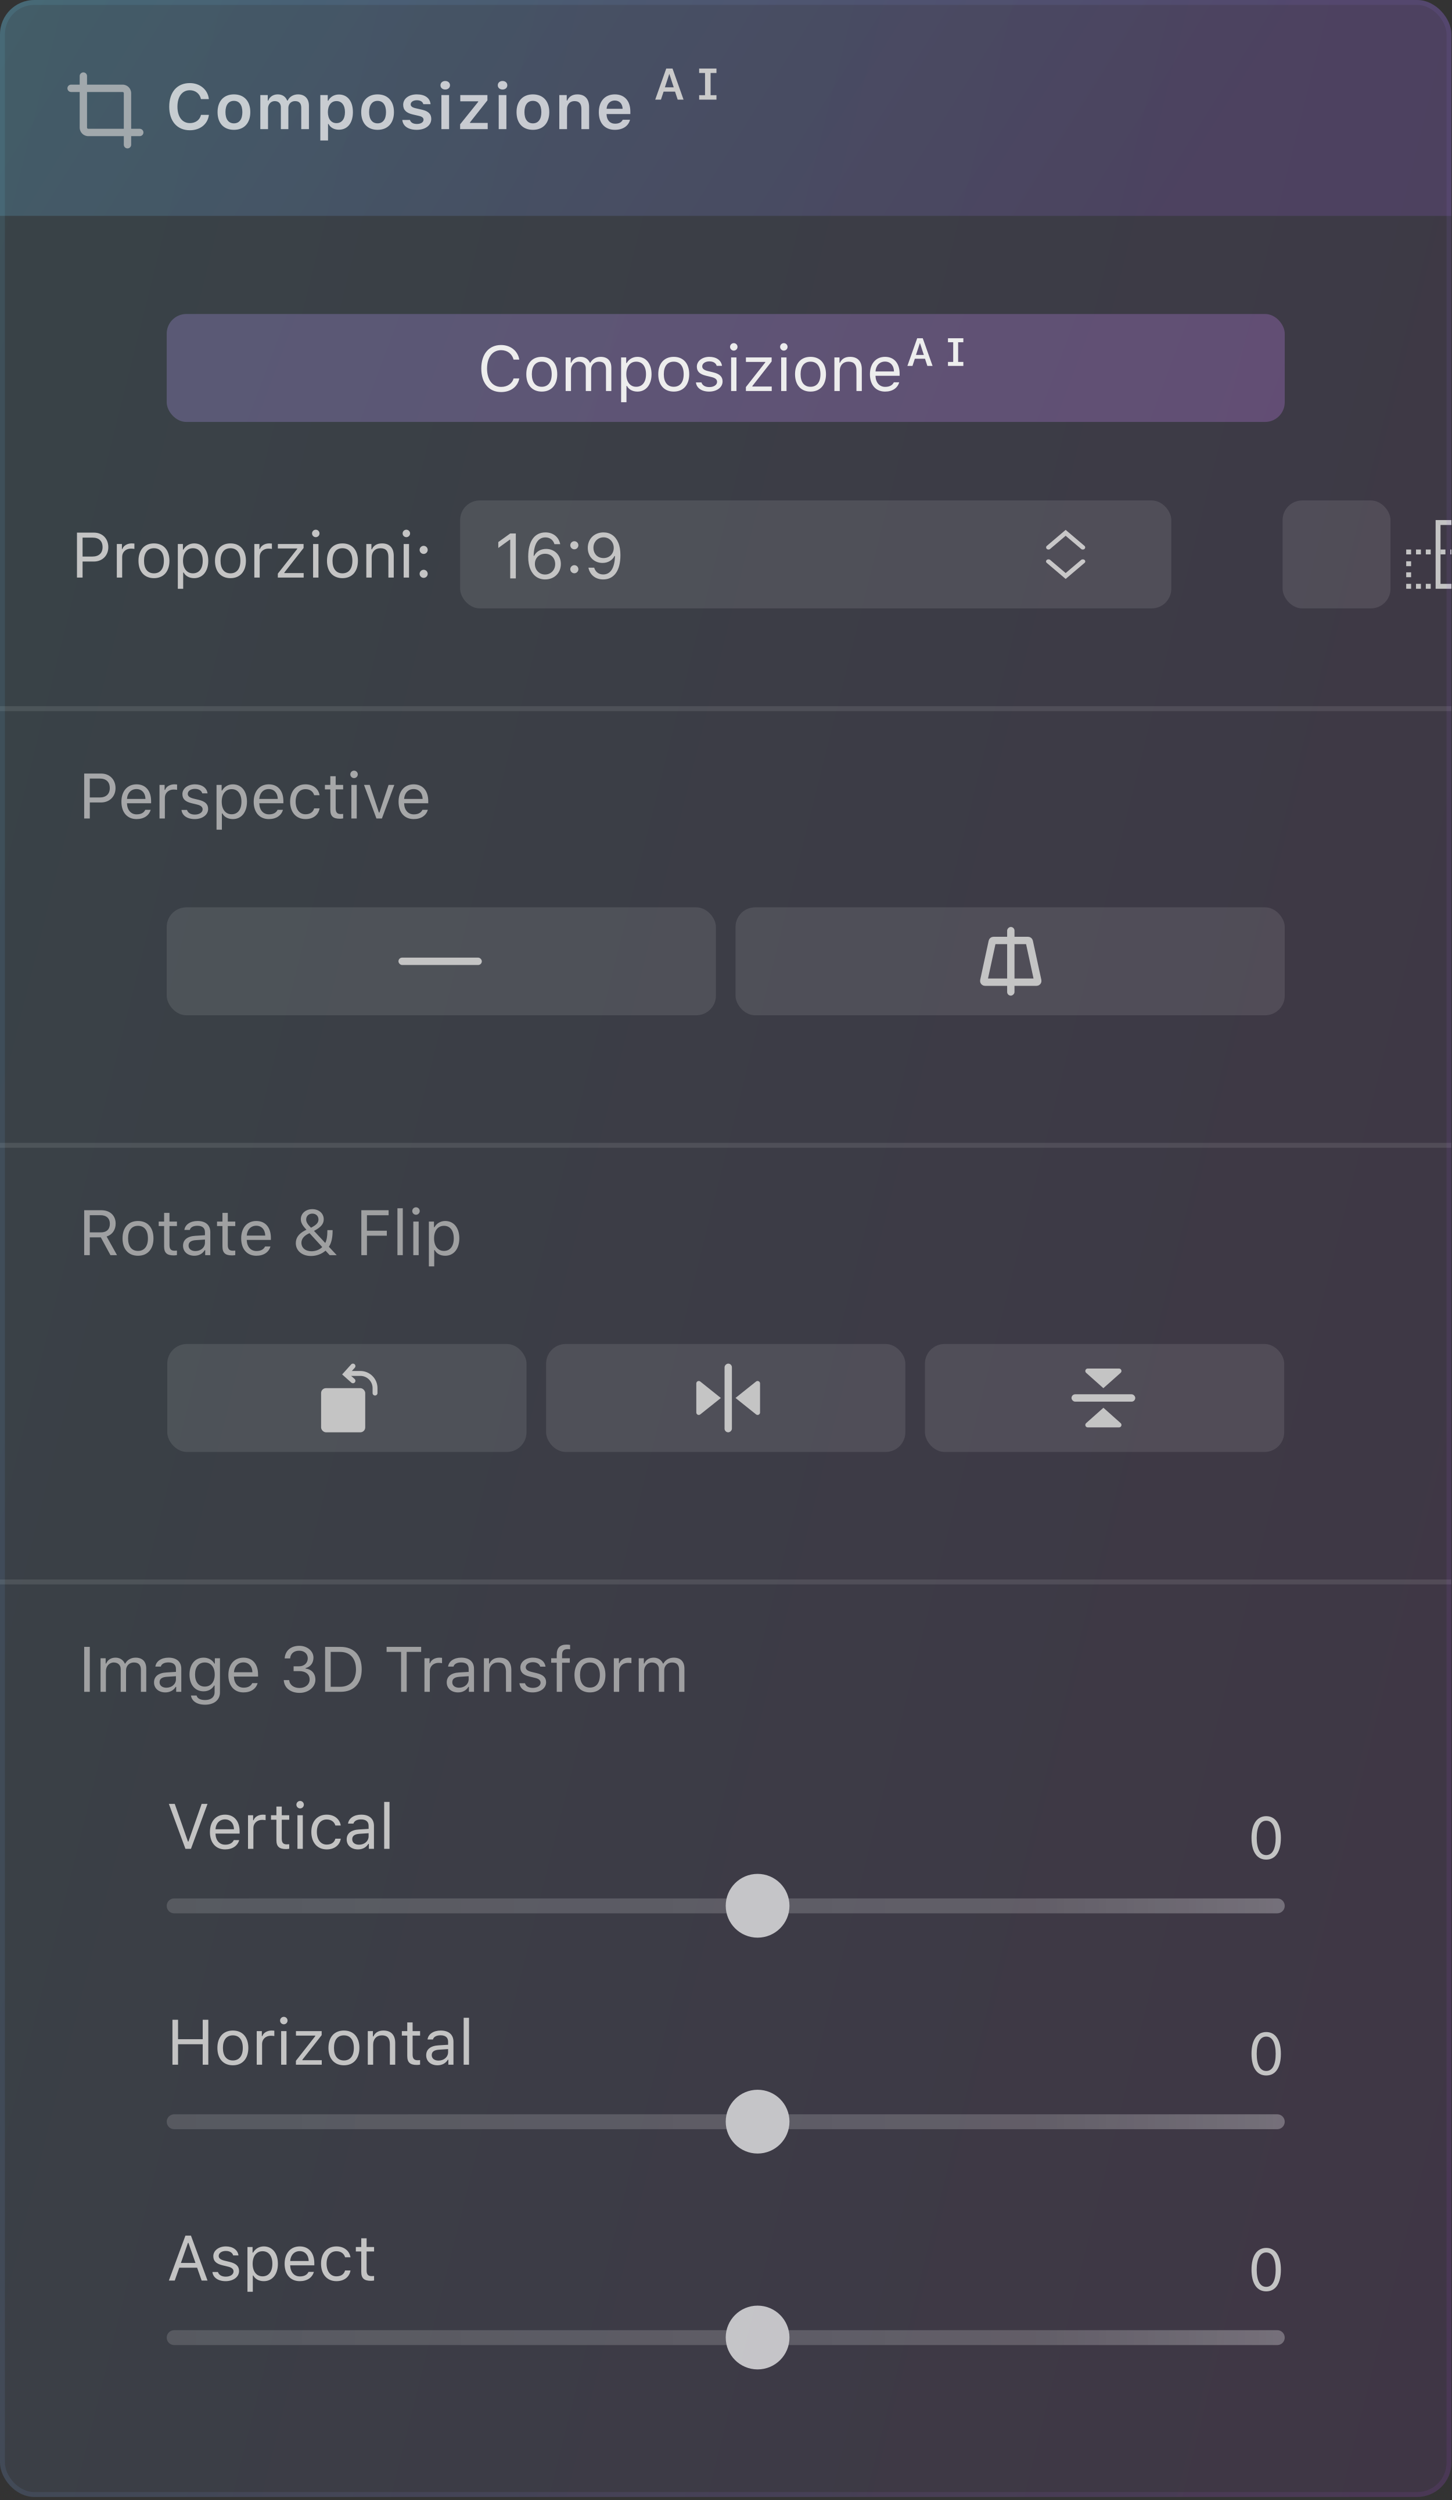 <svg width="405" height="697" viewBox="0 0 405 697" fill="none" xmlns="http://www.w3.org/2000/svg">
<rect x="0" y="0" width="405" height="697" fill="#333333" stroke="none"/>
<g clip-path="url(#clip0)">
<rect width="404.847" height="696.082" rx="9.574" fill="url(#paint0_linear)" fill-opacity="0.1"/>
<rect width="404.847" height="60.18" fill="url(#paint1_linear)" fill-opacity="0.2"/>
<path d="M189.025 27.78H190.66L187.582 19.107H185.833L182.756 27.78H184.355L185.094 25.539H188.285L189.025 27.78ZM186.669 20.64H186.711L187.919 24.343H185.455L186.669 20.64ZM199.839 20.352V19.107H198.204H196.653H195.012V20.352H196.653V26.536H195.012V27.78H196.653H198.204H199.839V26.536H198.204V20.352H199.839Z" fill="#CACACA"/>
<path opacity="0.7" d="M52.958 36.312C55.849 36.312 57.968 34.585 58.263 32.024H56.058C55.754 33.43 54.547 34.316 52.958 34.316C50.823 34.316 49.494 32.562 49.494 29.732C49.494 26.91 50.823 25.156 52.95 25.156C54.53 25.156 55.737 26.129 56.049 27.631H58.254C57.994 25.017 55.797 23.16 52.95 23.16C49.399 23.16 47.202 25.669 47.202 29.74C47.202 33.795 49.407 36.312 52.958 36.312ZM65.249 36.191C68.088 36.191 69.816 34.333 69.816 31.251C69.816 28.178 68.079 26.311 65.249 26.311C62.428 26.311 60.682 28.186 60.682 31.251C60.682 34.333 62.401 36.191 65.249 36.191ZM65.249 34.385C63.747 34.385 62.888 33.239 62.888 31.251C62.888 29.272 63.747 28.117 65.249 28.117C66.742 28.117 67.602 29.272 67.602 31.251C67.602 33.239 66.751 34.385 65.249 34.385ZM72.609 36H74.762V30.227C74.762 29.063 75.552 28.186 76.62 28.186C77.679 28.186 78.338 28.82 78.338 29.862V36H80.431V30.088C80.431 29.002 81.169 28.186 82.289 28.186C83.444 28.186 84.025 28.794 84.025 30.018V36H86.17V29.471C86.17 27.5 85.024 26.311 83.122 26.311C81.803 26.311 80.709 26.997 80.24 28.039H80.092C79.693 26.971 78.781 26.311 77.47 26.311C76.212 26.311 75.239 26.953 74.831 28.039H74.683V26.502H72.609V36ZM94.519 26.346C93.216 26.346 92.114 26.997 91.567 28.073H91.419V26.502H89.344V39.16H91.497V34.559H91.645C92.131 35.566 93.182 36.156 94.545 36.156C96.941 36.156 98.434 34.281 98.434 31.251C98.434 28.204 96.924 26.346 94.519 26.346ZM93.841 34.324C92.374 34.324 91.463 33.152 91.454 31.251C91.463 29.358 92.383 28.178 93.85 28.178C95.326 28.178 96.22 29.332 96.22 31.251C96.22 33.17 95.335 34.324 93.841 34.324ZM105.316 36.191C108.155 36.191 109.883 34.333 109.883 31.251C109.883 28.178 108.146 26.311 105.316 26.311C102.495 26.311 100.75 28.186 100.75 31.251C100.75 34.333 102.469 36.191 105.316 36.191ZM105.316 34.385C103.814 34.385 102.955 33.239 102.955 31.251C102.955 29.272 103.814 28.117 105.316 28.117C106.809 28.117 107.669 29.272 107.669 31.251C107.669 33.239 106.818 34.385 105.316 34.385ZM112.459 29.22C112.459 30.652 113.318 31.494 115.141 31.911L116.826 32.301C117.728 32.501 118.136 32.84 118.136 33.378C118.136 34.081 117.381 34.559 116.296 34.559C115.219 34.559 114.551 34.142 114.343 33.439H112.215C112.38 35.166 113.874 36.191 116.244 36.191C118.614 36.191 120.29 34.975 120.29 33.152C120.29 31.755 119.447 30.973 117.633 30.565L115.957 30.183C115.002 29.966 114.551 29.636 114.551 29.098C114.551 28.412 115.289 27.943 116.27 27.943C117.277 27.943 117.911 28.369 118.067 29.037H120.09C119.934 27.309 118.518 26.311 116.261 26.311C114.021 26.311 112.459 27.5 112.459 29.22ZM123.117 36H125.261V26.502H123.117V36ZM124.185 24.957C124.975 24.957 125.513 24.453 125.513 23.767C125.513 23.081 124.975 22.578 124.185 22.578C123.404 22.578 122.857 23.081 122.857 23.767C122.857 24.453 123.404 24.957 124.185 24.957ZM128.341 36H136.033V34.264H131.093V34.116L135.955 27.969V26.502H128.384V28.238H133.385V28.386L128.341 34.654V36ZM139.103 36H141.248V26.502H139.103V36ZM140.171 24.957C140.961 24.957 141.5 24.453 141.5 23.767C141.5 23.081 140.961 22.578 140.171 22.578C139.39 22.578 138.843 23.081 138.843 23.767C138.843 24.453 139.39 24.957 140.171 24.957ZM148.642 36.191C151.481 36.191 153.209 34.333 153.209 31.251C153.209 28.178 151.472 26.311 148.642 26.311C145.82 26.311 144.075 28.186 144.075 31.251C144.075 34.333 145.794 36.191 148.642 36.191ZM148.642 34.385C147.14 34.385 146.281 33.239 146.281 31.251C146.281 29.272 147.14 28.117 148.642 28.117C150.135 28.117 150.995 29.272 150.995 31.251C150.995 33.239 150.144 34.385 148.642 34.385ZM156.001 36H158.155V30.47C158.155 29.072 158.962 28.186 160.247 28.186C161.558 28.186 162.166 28.916 162.166 30.366V36H164.319V29.853C164.319 27.587 163.164 26.311 161.046 26.311C159.63 26.311 158.675 26.962 158.224 28.021H158.076V26.502H156.001V36ZM171.478 28.021C172.772 28.021 173.623 28.924 173.666 30.331H169.195C169.291 28.942 170.194 28.021 171.478 28.021ZM173.684 33.387C173.371 34.09 172.633 34.481 171.565 34.481C170.15 34.481 169.239 33.491 169.186 31.911V31.798H175.819V31.103C175.819 28.108 174.196 26.311 171.487 26.311C168.735 26.311 167.025 28.23 167.025 31.286C167.025 34.342 168.709 36.191 171.504 36.191C173.744 36.191 175.316 35.114 175.724 33.387H173.684Z" fill="white"/>
<path fill-rule="evenodd" clip-rule="evenodd" d="M23.251 20.174C23.818 20.174 24.277 20.633 24.277 21.2V23.593L34.193 23.593C35.515 23.593 36.587 24.665 36.587 25.987L36.587 35.903H38.98C39.547 35.903 40.006 36.362 40.006 36.929C40.006 37.495 39.547 37.955 38.98 37.955H36.587V40.348C36.587 40.914 36.127 41.374 35.561 41.374C34.994 41.374 34.535 40.914 34.535 40.348V37.955H24.619C23.297 37.955 22.226 36.883 22.226 35.561V25.645L19.832 25.645C19.265 25.645 18.806 25.186 18.806 24.619C18.806 24.053 19.265 23.593 19.832 23.593H22.226V21.2C22.226 20.633 22.685 20.174 23.251 20.174ZM24.277 25.645V35.561C24.277 35.75 24.43 35.903 24.619 35.903H34.535L34.535 25.987C34.535 25.798 34.382 25.645 34.193 25.645L24.277 25.645Z" fill="#CACACA" fill-opacity="0.7"/>
<g clip-path="url(#clip1)">
<rect x="46.502" y="87.534" width="311.841" height="30.09" rx="5.471" fill="url(#paint2_linear)" fill-opacity="0.7"/>
<path d="M139.775 109.295C142.44 109.295 144.42 107.811 144.837 105.51H143.248C142.849 106.96 141.52 107.854 139.775 107.854C137.362 107.854 135.851 105.883 135.851 102.74C135.851 99.598 137.362 97.618 139.766 97.618C141.494 97.618 142.831 98.634 143.248 100.249H144.837C144.463 97.835 142.406 96.177 139.766 96.177C136.363 96.177 134.245 98.695 134.245 102.74C134.245 106.777 136.372 109.295 139.775 109.295ZM151.114 109.165C153.779 109.165 155.429 107.324 155.429 104.32C155.429 101.308 153.779 99.476 151.114 99.476C148.448 99.476 146.799 101.308 146.799 104.32C146.799 107.324 148.448 109.165 151.114 109.165ZM151.114 107.819C149.343 107.819 148.344 106.534 148.344 104.32C148.344 102.098 149.343 100.822 151.114 100.822C152.885 100.822 153.883 102.098 153.883 104.32C153.883 106.534 152.885 107.819 151.114 107.819ZM157.773 109H159.266V103.201C159.266 101.881 160.212 100.822 161.436 100.822C162.617 100.822 163.39 101.534 163.39 102.645V109H164.883V102.983C164.883 101.794 165.751 100.822 167.054 100.822C168.373 100.822 169.024 101.499 169.024 102.879V109H170.518V102.532C170.518 100.57 169.45 99.476 167.54 99.476C166.246 99.476 165.178 100.127 164.675 101.117H164.536C164.102 100.145 163.216 99.476 161.949 99.476C160.698 99.476 159.761 100.075 159.335 101.117H159.196V99.641H157.773V109ZM177.802 99.476C176.525 99.476 175.405 100.127 174.806 101.204H174.667V99.641H173.244V112.125H174.737V107.594H174.876C175.388 108.583 176.465 109.165 177.802 109.165C180.18 109.165 181.735 107.246 181.735 104.32C181.735 101.377 180.189 99.476 177.802 99.476ZM177.446 107.819C175.761 107.819 174.694 106.465 174.694 104.32C174.694 102.167 175.761 100.822 177.454 100.822C179.165 100.822 180.189 102.133 180.189 104.32C180.189 106.508 179.165 107.819 177.446 107.819ZM187.925 109.165C190.59 109.165 192.24 107.324 192.24 104.32C192.24 101.308 190.59 99.476 187.925 99.476C185.259 99.476 183.61 101.308 183.61 104.32C183.61 107.324 185.259 109.165 187.925 109.165ZM187.925 107.819C186.154 107.819 185.155 106.534 185.155 104.32C185.155 102.098 186.154 100.822 187.925 100.822C189.696 100.822 190.694 102.098 190.694 104.32C190.694 106.534 189.696 107.819 187.925 107.819ZM194.367 102.202C194.367 103.556 195.165 104.312 196.919 104.737L198.525 105.128C199.524 105.371 200.01 105.805 200.01 106.448C200.01 107.307 199.107 107.906 197.848 107.906C196.65 107.906 195.903 107.403 195.652 106.612H194.115C194.28 108.167 195.712 109.165 197.796 109.165C199.923 109.165 201.546 108.01 201.546 106.335C201.546 104.989 200.696 104.225 198.933 103.8L197.492 103.452C196.389 103.183 195.869 102.784 195.869 102.141C195.869 101.308 196.737 100.744 197.848 100.744C198.977 100.744 199.706 101.238 199.906 101.985H201.382C201.182 100.448 199.819 99.476 197.857 99.476C195.869 99.476 194.367 100.648 194.367 102.202ZM203.925 109H205.419V99.641H203.925V109ZM204.672 97.74C205.245 97.74 205.714 97.271 205.714 96.698C205.714 96.125 205.245 95.656 204.672 95.656C204.099 95.656 203.63 96.125 203.63 96.698C203.63 97.271 204.099 97.74 204.672 97.74ZM208.049 109H215.255V107.75H209.855V107.611L215.229 100.761V99.641H208.058V100.891H213.449V101.03L208.049 107.906V109ZM217.886 109H219.379V99.641H217.886V109ZM218.632 97.74C219.205 97.74 219.674 97.271 219.674 96.698C219.674 96.125 219.205 95.656 218.632 95.656C218.059 95.656 217.591 96.125 217.591 96.698C217.591 97.271 218.059 97.74 218.632 97.74ZM226.073 109.165C228.738 109.165 230.388 107.324 230.388 104.32C230.388 101.308 228.738 99.476 226.073 99.476C223.407 99.476 221.758 101.308 221.758 104.32C221.758 107.324 223.407 109.165 226.073 109.165ZM226.073 107.819C224.302 107.819 223.303 106.534 223.303 104.32C223.303 102.098 224.302 100.822 226.073 100.822C227.844 100.822 228.842 102.098 228.842 104.32C228.842 106.534 227.844 107.819 226.073 107.819ZM232.732 109H234.225V103.461C234.225 101.82 235.189 100.822 236.682 100.822C238.175 100.822 238.887 101.62 238.887 103.305V109H240.38V102.94C240.38 100.718 239.208 99.476 237.107 99.476C235.675 99.476 234.763 100.084 234.294 101.117H234.156V99.641H232.732V109ZM246.848 100.796C248.333 100.796 249.323 101.89 249.357 103.548H244.2C244.313 101.89 245.355 100.796 246.848 100.796ZM249.314 106.578C248.923 107.403 248.107 107.845 246.9 107.845C245.312 107.845 244.279 106.673 244.2 104.824V104.755H250.929V104.182C250.929 101.273 249.392 99.476 246.866 99.476C244.296 99.476 242.646 101.386 242.646 104.329C242.646 107.29 244.27 109.165 246.866 109.165C248.915 109.165 250.356 108.184 250.807 106.578H249.314Z" fill="#EDEDED"/>
<path d="M258.665 102.005H260.118L257.383 94.296H255.828L253.093 102.005H254.514L255.171 100.013H258.008L258.665 102.005ZM256.571 95.658H256.608L257.682 98.949H255.491L256.571 95.658ZM268.703 95.402V94.296H267.25H265.871H264.413V95.402H265.871V100.899H264.413V102.005H265.871H267.25H268.703V100.899H267.25V95.402H268.703Z" fill="#EDEDED"/>
<g clip-path="url(#clip2)">
<path d="M21.47 148.48V161.008H23.033V156.537H26.184C28.537 156.537 30.213 154.879 30.213 152.535C30.213 150.147 28.572 148.48 26.202 148.48H21.47ZM23.033 149.869H25.794C27.608 149.869 28.607 150.816 28.607 152.535C28.607 154.193 27.573 155.148 25.794 155.148H23.033V149.869ZM32.583 161.008H34.076V155.209C34.076 153.889 35.109 152.934 36.533 152.934C36.828 152.934 37.367 152.986 37.488 153.021V151.527C37.297 151.501 36.984 151.484 36.741 151.484C35.5 151.484 34.423 152.127 34.145 153.038H34.007V151.649H32.583V161.008ZM42.94 161.173C45.606 161.173 47.255 159.332 47.255 156.329C47.255 153.316 45.606 151.484 42.94 151.484C40.275 151.484 38.625 153.316 38.625 156.329C38.625 159.332 40.275 161.173 42.94 161.173ZM42.94 159.827C41.169 159.827 40.171 158.542 40.171 156.329C40.171 154.106 41.169 152.83 42.94 152.83C44.711 152.83 45.71 154.106 45.71 156.329C45.71 158.542 44.711 159.827 42.94 159.827ZM54.157 151.484C52.881 151.484 51.761 152.135 51.162 153.212H51.023V151.649H49.599V164.134H51.093V159.602H51.231C51.744 160.591 52.82 161.173 54.157 161.173C56.536 161.173 58.09 159.254 58.09 156.329C58.09 153.385 56.545 151.484 54.157 151.484ZM53.801 159.827C52.117 159.827 51.049 158.473 51.049 156.329C51.049 154.175 52.117 152.83 53.81 152.83C55.52 152.83 56.545 154.141 56.545 156.329C56.545 158.516 55.52 159.827 53.801 159.827ZM64.28 161.173C66.945 161.173 68.595 159.332 68.595 156.329C68.595 153.316 66.945 151.484 64.28 151.484C61.615 151.484 59.965 153.316 59.965 156.329C59.965 159.332 61.615 161.173 64.28 161.173ZM64.28 159.827C62.509 159.827 61.511 158.542 61.511 156.329C61.511 154.106 62.509 152.83 64.28 152.83C66.051 152.83 67.05 154.106 67.05 156.329C67.05 158.542 66.051 159.827 64.28 159.827ZM70.939 161.008H72.433V155.209C72.433 153.889 73.466 152.934 74.889 152.934C75.185 152.934 75.723 152.986 75.844 153.021V151.527C75.653 151.501 75.341 151.484 75.098 151.484C73.856 151.484 72.78 152.127 72.502 153.038H72.363V151.649H70.939V161.008ZM77.494 161.008H84.7V159.758H79.3V159.619L84.674 152.769V151.649H77.503V152.899H82.894V153.038L77.494 159.914V161.008ZM87.331 161.008H88.824V151.649H87.331V161.008ZM88.077 149.748C88.65 149.748 89.119 149.279 89.119 148.706C89.119 148.133 88.65 147.664 88.077 147.664C87.504 147.664 87.035 148.133 87.035 148.706C87.035 149.279 87.504 149.748 88.077 149.748ZM95.517 161.173C98.183 161.173 99.832 159.332 99.832 156.329C99.832 153.316 98.183 151.484 95.517 151.484C92.852 151.484 91.203 153.316 91.203 156.329C91.203 159.332 92.852 161.173 95.517 161.173ZM95.517 159.827C93.746 159.827 92.748 158.542 92.748 156.329C92.748 154.106 93.746 152.83 95.517 152.83C97.289 152.83 98.287 154.106 98.287 156.329C98.287 158.542 97.289 159.827 95.517 159.827ZM102.176 161.008H103.67V155.469C103.67 153.828 104.633 152.83 106.127 152.83C107.62 152.83 108.332 153.628 108.332 155.313V161.008H109.825V154.948C109.825 152.726 108.653 151.484 106.552 151.484C105.12 151.484 104.208 152.092 103.739 153.125H103.6V151.649H102.176V161.008ZM112.595 161.008H114.088V151.649H112.595V161.008ZM113.341 149.748C113.914 149.748 114.383 149.279 114.383 148.706C114.383 148.133 113.914 147.664 113.341 147.664C112.768 147.664 112.3 148.133 112.3 148.706C112.3 149.279 112.768 149.748 113.341 149.748ZM118.168 161.095C118.794 161.095 119.297 160.583 119.297 159.966C119.297 159.341 118.794 158.838 118.168 158.838C117.552 158.838 117.04 159.341 117.04 159.966C117.04 160.583 117.552 161.095 118.168 161.095ZM118.168 154.419C118.794 154.419 119.297 153.906 119.297 153.29C119.297 152.665 118.794 152.161 118.168 152.161C117.552 152.161 117.04 152.665 117.04 153.29C117.04 153.906 117.552 154.419 118.168 154.419Z" fill="#C4C4C4"/>
<rect x="128.344" y="139.508" width="198.36" height="30.09" rx="5.471" fill="white" fill-opacity="0.1"/>
<rect x="357.754" y="139.508" width="30.09" height="30.09" rx="5.471" fill="white" fill-opacity="0.1"/>
<g clip-path="url(#clip3)">
<path d="M401.799 146.347V162.759H410.005V146.347H401.799ZM400.431 144.979H411.373V164.127H400.431V144.979Z" fill="#C4C4C4"/>
<path d="M403.167 153.185H401.799V154.553H403.167V153.185Z" fill="#C4C4C4"/>
<path d="M405.902 153.185H404.534V154.553H405.902V153.185Z" fill="#C4C4C4"/>
<path d="M396.328 153.185H394.96V154.553H396.328V153.185Z" fill="#C4C4C4"/>
<path d="M399.063 153.185H397.695V154.553H399.063V153.185Z" fill="#C4C4C4"/>
<path d="M393.592 153.185H392.225V154.553H393.592V153.185Z" fill="#C4C4C4"/>
<path d="M393.592 156.468H392.225V157.835H393.592V156.468Z" fill="#C4C4C4"/>
<path d="M393.592 159.545H392.225V160.913H393.592V159.545Z" fill="#C4C4C4"/>
<path d="M393.592 162.759H392.225V164.127H393.592V162.759Z" fill="#C4C4C4"/>
<path d="M393.592 164.127H392.225V165.495H393.592V164.127Z" fill="#C4C4C4"/>
<path d="M396.328 162.759H394.96V164.127H396.328V162.759Z" fill="#C4C4C4"/>
<path d="M399.063 162.759H397.695V164.127H399.063V162.759Z" fill="#C4C4C4"/>
</g>
<path fill-rule="evenodd" clip-rule="evenodd" d="M297.237 147.714L302.475 152.161C302.742 152.388 302.757 152.768 302.508 153.011C302.259 153.254 301.841 153.268 301.574 153.041L297.237 149.36L292.901 153.041C292.634 153.268 292.216 153.254 291.967 153.011C291.718 152.768 291.732 152.388 291.999 152.161L297.237 147.714Z" fill="#C8C7C8"/>
<path fill-rule="evenodd" clip-rule="evenodd" d="M297.238 161.392L291.967 156.917C291.7 156.691 291.7 156.323 291.967 156.097C292.234 155.87 292.667 155.87 292.934 156.097L297.238 159.75L301.542 156.097C301.809 155.87 302.242 155.87 302.509 156.097C302.776 156.323 302.776 156.691 302.509 156.917L297.238 161.392Z" fill="#C8C7C8"/>
<path d="M142.311 161.243H143.874V148.716H142.32L138.986 151.112V152.761L142.172 150.452H142.311V161.243ZM152.043 161.53C154.613 161.53 156.436 159.733 156.436 157.215C156.436 154.784 154.709 153.022 152.321 153.022C150.828 153.022 149.604 153.734 148.987 154.949H148.848C148.935 151.615 150.09 149.809 152.13 149.809C153.363 149.809 154.309 150.521 154.648 151.693H156.254C155.855 149.679 154.275 148.42 152.148 148.42C149.083 148.42 147.329 150.886 147.329 155.192C147.329 156.573 147.529 157.727 147.937 158.682C148.718 160.523 150.159 161.53 152.043 161.53ZM152.026 160.158C150.42 160.158 149.196 158.891 149.196 157.215C149.196 155.557 150.385 154.376 152.043 154.376C153.702 154.376 154.856 155.557 154.856 157.267C154.856 158.908 153.632 160.158 152.026 160.158ZM160.196 159.811C160.821 159.811 161.324 159.299 161.324 158.682C161.324 158.057 160.821 157.554 160.196 157.554C159.579 157.554 159.067 158.057 159.067 158.682C159.067 159.299 159.579 159.811 160.196 159.811ZM160.196 153.135C160.821 153.135 161.324 152.622 161.324 152.006C161.324 151.381 160.821 150.877 160.196 150.877C159.579 150.877 159.067 151.381 159.067 152.006C159.067 152.622 159.579 153.135 160.196 153.135ZM168.235 161.53C171.3 161.53 173.053 159.064 173.053 154.758C173.053 153.378 172.854 152.223 172.446 151.268C171.664 149.419 170.214 148.42 168.339 148.42C165.769 148.42 163.946 150.217 163.946 152.735C163.946 155.166 165.674 156.929 168.061 156.929C169.555 156.929 170.779 156.217 171.395 155.001H171.43H171.465H171.534C171.447 158.335 170.293 160.141 168.252 160.141C167.02 160.141 166.073 159.429 165.735 158.257H164.128C164.528 160.271 166.108 161.53 168.235 161.53ZM168.339 155.574C166.681 155.574 165.526 154.393 165.526 152.683C165.526 151.042 166.75 149.792 168.357 149.792C169.963 149.792 171.187 151.06 171.187 152.735C171.187 154.393 169.997 155.574 168.339 155.574Z" fill="#C4C4C4"/>
</g>
</g>
<g clip-path="url(#clip4)">
<rect opacity="0.1" y="196.862" width="404.847" height="1.368" fill="white"/>
<g clip-path="url(#clip5)">
<path opacity="0.78" d="M23.481 215.644V228.172H25.044V223.701H28.195C30.548 223.701 32.224 222.042 32.224 219.698C32.224 217.311 30.583 215.644 28.213 215.644H23.481ZM25.044 217.033H27.805C29.619 217.033 30.618 217.979 30.618 219.698C30.618 221.357 29.585 222.312 27.805 222.312H25.044V217.033ZM38.067 219.968C39.551 219.968 40.541 221.061 40.576 222.72H35.419C35.532 221.061 36.574 219.968 38.067 219.968ZM40.532 225.75C40.142 226.574 39.326 227.017 38.119 227.017C36.53 227.017 35.497 225.845 35.419 223.996V223.926H42.147V223.353C42.147 220.445 40.611 218.648 38.084 218.648C35.514 218.648 33.865 220.558 33.865 223.501C33.865 226.462 35.488 228.337 38.084 228.337C40.133 228.337 41.574 227.356 42.026 225.75H40.532ZM44.491 228.172H45.985V222.372C45.985 221.053 47.018 220.098 48.442 220.098C48.737 220.098 49.275 220.15 49.397 220.185V218.691C49.206 218.665 48.893 218.648 48.65 218.648C47.408 218.648 46.332 219.29 46.054 220.202H45.915V218.813H44.491V228.172ZM50.873 221.374C50.873 222.728 51.671 223.484 53.425 223.909L55.031 224.3C56.029 224.543 56.516 224.977 56.516 225.619C56.516 226.479 55.613 227.078 54.354 227.078C53.156 227.078 52.409 226.574 52.157 225.784H50.621C50.786 227.338 52.218 228.337 54.302 228.337C56.429 228.337 58.052 227.182 58.052 225.507C58.052 224.161 57.202 223.397 55.439 222.971L53.998 222.624C52.895 222.355 52.374 221.956 52.374 221.313C52.374 220.48 53.243 219.915 54.354 219.915C55.483 219.915 56.212 220.41 56.411 221.157H57.887C57.688 219.62 56.325 218.648 54.363 218.648C52.374 218.648 50.873 219.82 50.873 221.374ZM64.954 218.648C63.678 218.648 62.558 219.299 61.959 220.376H61.82V218.813H60.397V231.297H61.89V226.765H62.029C62.541 227.755 63.617 228.337 64.954 228.337C67.333 228.337 68.887 226.418 68.887 223.492C68.887 220.549 67.342 218.648 64.954 218.648ZM64.599 226.991C62.914 226.991 61.846 225.637 61.846 223.492C61.846 221.339 62.914 219.994 64.607 219.994C66.317 219.994 67.342 221.305 67.342 223.492C67.342 225.68 66.317 226.991 64.599 226.991ZM74.965 219.968C76.449 219.968 77.439 221.061 77.474 222.72H72.317C72.43 221.061 73.471 219.968 74.965 219.968ZM77.43 225.75C77.04 226.574 76.224 227.017 75.017 227.017C73.428 227.017 72.395 225.845 72.317 223.996V223.926H79.045V223.353C79.045 220.445 77.508 218.648 74.982 218.648C72.412 218.648 70.763 220.558 70.763 223.501C70.763 226.462 72.386 228.337 74.982 228.337C77.031 228.337 78.472 227.356 78.924 225.75H77.43ZM89.133 221.678C88.873 220.011 87.484 218.648 85.209 218.648C82.587 218.648 80.92 220.541 80.92 223.458C80.92 226.436 82.596 228.337 85.218 228.337C87.466 228.337 88.864 227.069 89.133 225.35H87.623C87.345 226.409 86.468 226.991 85.209 226.991C83.542 226.991 82.466 225.619 82.466 223.458C82.466 221.339 83.525 219.994 85.209 219.994C86.555 219.994 87.38 220.749 87.623 221.678H89.133ZM92.137 216.391V218.813H90.627V220.063H92.137V225.741C92.137 227.529 92.91 228.241 94.837 228.241C95.132 228.241 95.419 228.207 95.714 228.155V226.896C95.436 226.922 95.289 226.93 95.02 226.93C94.047 226.93 93.631 226.462 93.631 225.359V220.063H95.714V218.813H93.631V216.391H92.137ZM98.006 228.172H99.499V218.813H98.006V228.172ZM98.753 216.912C99.326 216.912 99.795 216.443 99.795 215.87C99.795 215.297 99.326 214.828 98.753 214.828C98.18 214.828 97.711 215.297 97.711 215.87C97.711 216.443 98.18 216.912 98.753 216.912ZM109.987 218.813H108.39L105.829 226.522H105.69L103.129 218.813H101.531L104.995 228.172H106.523L109.987 218.813ZM115.37 219.968C116.855 219.968 117.844 221.061 117.879 222.72H112.722C112.835 221.061 113.877 219.968 115.37 219.968ZM117.836 225.75C117.445 226.574 116.629 227.017 115.422 227.017C113.833 227.017 112.8 225.845 112.722 223.996V223.926H119.45V223.353C119.45 220.445 117.914 218.648 115.387 218.648C112.817 218.648 111.168 220.558 111.168 223.501C111.168 226.462 112.791 228.337 115.387 228.337C117.436 228.337 118.877 227.356 119.329 225.75H117.836Z" fill="#C4C4C4"/>
</g>
<g clip-path="url(#clip6)">
<g clip-path="url(#clip7)">
<rect x="46.502" y="252.939" width="153.185" height="30.09" rx="5.471" fill="white" fill-opacity="0.1"/>
<rect x="111.14" y="266.958" width="23.251" height="2.052" rx="1.026" fill="#C4C4C4"/>
<mask id="path-33-inside-1" fill="white">
<rect x="114.212" y="263.148" width="13.677" height="13.677" rx="1.368" transform="rotate(-15 114.212 263.148)"/>
</mask>
<rect x="114.212" y="263.148" width="13.677" height="13.677" rx="1.368" transform="rotate(-15 114.212 263.148)" stroke="#C4C4C4" stroke-width="4.103" mask="url(#path-33-inside-1)"/>
<rect x="205.159" y="252.939" width="153.185" height="30.09" rx="5.471" fill="white" fill-opacity="0.1"/>
<rect x="280.919" y="277.558" width="19.148" height="2.052" rx="1.026" transform="rotate(-90 280.919 277.558)" fill="#C4C4C4"/>
<path d="M277.105 262.171H286.752C286.913 262.171 287.053 262.284 287.087 262.441L289.457 273.383C289.504 273.596 289.341 273.797 289.123 273.797H274.734C274.516 273.797 274.354 273.596 274.4 273.383L276.771 262.441C276.805 262.284 276.944 262.171 277.105 262.171Z" stroke="#C4C4C4" stroke-width="2.052"/>
</g>
</g>
</g>
<g clip-path="url(#clip8)">
<rect opacity="0.1" y="318.59" width="404.847" height="1.368" fill="white"/>
<g clip-path="url(#clip9)">
<path opacity="0.78" d="M25.044 338.761H28.057C29.671 338.761 30.644 339.655 30.644 341.157C30.644 342.693 29.732 343.553 28.126 343.553H25.044V338.761ZM25.044 344.942H28.126L30.809 349.899H32.641L29.741 344.699C31.312 344.204 32.259 342.85 32.259 341.105C32.259 338.847 30.678 337.372 28.265 337.372H23.481V349.899H25.044V344.942ZM38.492 350.064C41.157 350.064 42.807 348.224 42.807 345.22C42.807 342.207 41.157 340.375 38.492 340.375C35.827 340.375 34.177 342.207 34.177 345.22C34.177 348.224 35.827 350.064 38.492 350.064ZM38.492 348.719C36.721 348.719 35.723 347.434 35.723 345.22C35.723 342.997 36.721 341.721 38.492 341.721C40.263 341.721 41.262 342.997 41.262 345.22C41.262 347.434 40.263 348.719 38.492 348.719ZM45.776 338.118V340.54H44.266V341.791H45.776V347.468C45.776 349.257 46.549 349.969 48.476 349.969C48.772 349.969 49.058 349.934 49.353 349.882V348.623C49.075 348.649 48.928 348.658 48.659 348.658C47.686 348.658 47.27 348.189 47.27 347.086V341.791H49.353V340.54H47.27V338.118H45.776ZM54.493 348.753C53.408 348.753 52.6 348.198 52.6 347.243C52.6 346.305 53.225 345.81 54.649 345.715L57.167 345.55V346.409C57.167 347.746 56.029 348.753 54.493 348.753ZM54.215 350.064C55.465 350.064 56.49 349.517 57.097 348.519H57.236V349.899H58.66V343.492C58.66 341.547 57.384 340.375 55.1 340.375C53.104 340.375 51.628 341.365 51.428 342.867H52.939C53.147 342.129 53.928 341.704 55.048 341.704C56.446 341.704 57.167 342.338 57.167 343.492V344.343L54.467 344.508C52.288 344.638 51.055 345.602 51.055 347.277C51.055 348.988 52.401 350.064 54.215 350.064ZM62.046 338.118V340.54H60.535V341.791H62.046V347.468C62.046 349.257 62.819 349.969 64.746 349.969C65.041 349.969 65.328 349.934 65.623 349.882V348.623C65.345 348.649 65.198 348.658 64.928 348.658C63.956 348.658 63.539 348.189 63.539 347.086V341.791H65.623V340.54H63.539V338.118H62.046ZM71.475 341.695C72.959 341.695 73.949 342.789 73.984 344.447H68.826C68.939 342.789 69.981 341.695 71.475 341.695ZM73.94 347.477C73.549 348.302 72.733 348.745 71.527 348.745C69.938 348.745 68.905 347.573 68.826 345.723V345.654H75.555V345.081C75.555 342.173 74.018 340.375 71.492 340.375C68.922 340.375 67.272 342.285 67.272 345.229C67.272 348.189 68.896 350.064 71.492 350.064C73.541 350.064 74.982 349.083 75.433 347.477H73.94ZM91.955 349.899H93.917L91.738 347.564C92.424 346.505 92.771 345.09 92.771 343.145V342.919H91.312V343.136C91.312 344.699 91.113 345.723 90.722 346.505L87.588 343.136C89.524 342.12 90.297 341.183 90.297 339.898C90.297 338.257 88.951 337.076 87.102 337.076C85.27 337.076 83.907 338.274 83.907 339.881C83.907 340.792 84.324 341.6 85.478 342.815C85.339 342.884 85.105 343.006 84.992 343.058C83.317 343.944 82.509 345.072 82.509 346.557C82.509 348.658 84.254 350.134 86.746 350.134C88.265 350.134 89.732 349.587 90.8 348.649L91.955 349.899ZM85.895 343.978C86.017 343.918 86.242 343.805 86.338 343.77L89.88 347.642C89.194 348.363 88.022 348.814 86.885 348.814C85.209 348.814 84.072 347.859 84.072 346.453C84.072 345.472 84.688 344.603 85.895 343.978ZM86.746 342.251C85.756 341.27 85.4 340.662 85.4 339.967C85.4 338.995 86.112 338.318 87.111 338.318C88.126 338.318 88.829 338.978 88.829 339.95C88.829 340.844 88.274 341.469 86.746 342.251ZM102.347 349.899V344.473H107.895V343.084H102.347V338.778H108.39V337.372H100.784V349.899H102.347ZM110.855 349.899H112.349V336.825H110.855V349.899ZM115.283 349.899H116.776V340.54H115.283V349.899ZM116.03 338.639C116.603 338.639 117.072 338.17 117.072 337.597C117.072 337.024 116.603 336.555 116.03 336.555C115.457 336.555 114.988 337.024 114.988 337.597C114.988 338.17 115.457 338.639 116.03 338.639ZM124.182 340.375C122.906 340.375 121.786 341.027 121.187 342.103H121.048V340.54H119.624V353.025H121.117V348.493H121.256C121.768 349.483 122.845 350.064 124.182 350.064C126.561 350.064 128.115 348.146 128.115 345.22C128.115 342.277 126.57 340.375 124.182 340.375ZM123.826 348.719C122.142 348.719 121.074 347.364 121.074 345.22C121.074 343.067 122.142 341.721 123.835 341.721C125.545 341.721 126.57 343.032 126.57 345.22C126.57 347.408 125.545 348.719 123.826 348.719Z" fill="#BBBBBB"/>
</g>
<g clip-path="url(#clip10)">
<g clip-path="url(#clip11)">
<rect x="46.655" y="374.667" width="100.198" height="30.09" rx="5.471" fill="white" fill-opacity="0.1"/>
<rect x="89.562" y="386.976" width="12.309" height="12.309" rx="1.368" fill="#C4C4C4"/>
<path d="M98.453 380.821L96.401 383.097L98.453 384.924" stroke="#C4C4C4" stroke-width="1.368" stroke-linecap="round"/>
<path d="M97.769 382.873H100.504C102.771 382.873 104.608 384.71 104.608 386.976V388.344" stroke="#C4C4C4" stroke-width="1.368" stroke-linecap="round" stroke-linejoin="round"/>
<rect x="152.324" y="374.667" width="100.198" height="30.09" rx="5.471" fill="white" fill-opacity="0.1"/>
<path d="M205.164 389.715C205.161 389.713 205.159 389.709 205.159 389.705V389.705C205.159 389.701 205.161 389.698 205.164 389.695L210.887 385.127C211.335 384.769 211.998 385.088 211.998 385.661L211.998 393.76C211.998 394.333 211.335 394.652 210.887 394.294L205.164 389.715Z" fill="#C4C4C4"/>
<path d="M201.051 389.708C201.054 389.71 201.056 389.714 201.056 389.718V389.718C201.056 389.722 201.054 389.726 201.051 389.728L195.328 394.296C194.88 394.654 194.217 394.335 194.217 393.762L194.217 385.664C194.217 385.09 194.88 384.771 195.328 385.13L201.051 389.708Z" fill="#C4C4C4"/>
<rect x="202.097" y="399.286" width="19.148" height="2.052" rx="1.026" transform="rotate(-90 202.097 399.286)" fill="#C4C4C4"/>
<rect x="257.994" y="374.667" width="100.198" height="30.09" rx="5.471" fill="white" fill-opacity="0.1"/>
<path d="M307.758 392.452C307.761 392.449 307.766 392.447 307.77 392.447V392.447C307.775 392.447 307.779 392.449 307.782 392.452L312.577 396.723C313.046 397.141 312.751 397.918 312.122 397.918H303.407C302.778 397.918 302.483 397.141 302.953 396.723L307.758 392.452Z" fill="#C4C4C4"/>
<path d="M307.768 386.971C307.765 386.974 307.761 386.976 307.756 386.976V386.976C307.752 386.976 307.747 386.974 307.744 386.971L302.949 382.7C302.48 382.282 302.776 381.505 303.404 381.505L312.119 381.505C312.748 381.505 313.044 382.282 312.574 382.7L307.768 386.971Z" fill="#C4C4C4"/>
<rect x="298.873" y="388.686" width="17.78" height="2.052" rx="1.026" fill="#C4C4C4"/>
</g>
</g>
</g>
<g clip-path="url(#clip12)">
<rect opacity="0.1" y="440.317" width="404.847" height="1.368" fill="white"/>
<g clip-path="url(#clip13)">
<path opacity="0.78" d="M25.044 471.627V459.099H23.481V471.627H25.044ZM28.048 471.627H29.541V465.827C29.541 464.508 30.488 463.449 31.712 463.449C32.892 463.449 33.665 464.161 33.665 465.272V471.627H35.158V465.61C35.158 464.421 36.026 463.449 37.329 463.449C38.648 463.449 39.3 464.126 39.3 465.506V471.627H40.793V465.159C40.793 463.197 39.725 462.103 37.815 462.103C36.521 462.103 35.453 462.754 34.95 463.744H34.811C34.377 462.771 33.491 462.103 32.224 462.103C30.974 462.103 30.036 462.702 29.611 463.744H29.472V462.268H28.048V471.627ZM46.401 470.481C45.316 470.481 44.509 469.925 44.509 468.97C44.509 468.033 45.134 467.538 46.558 467.442L49.075 467.277V468.137C49.075 469.474 47.938 470.481 46.401 470.481ZM46.123 471.792C47.374 471.792 48.398 471.245 49.006 470.247H49.145V471.627H50.569V465.22C50.569 463.275 49.292 462.103 47.009 462.103C45.012 462.103 43.536 463.093 43.337 464.595H44.847C45.056 463.857 45.837 463.431 46.957 463.431C48.355 463.431 49.075 464.065 49.075 465.22V466.071L46.375 466.236C44.196 466.366 42.963 467.329 42.963 469.005C42.963 470.715 44.309 471.792 46.123 471.792ZM57.115 470.168C55.378 470.168 54.406 468.849 54.406 466.809C54.406 464.768 55.378 463.449 57.115 463.449C58.842 463.449 59.893 464.768 59.893 466.809C59.893 468.849 58.851 470.168 57.115 470.168ZM57.184 475.221C59.737 475.221 61.352 473.884 61.352 471.792V462.268H59.928V463.753H59.789C59.251 462.745 58.096 462.103 56.785 462.103C54.38 462.103 52.861 464.004 52.861 466.809C52.861 469.613 54.363 471.488 56.785 471.488C58.07 471.488 59.129 470.906 59.719 469.873H59.858V471.714C59.858 473.094 58.86 473.919 57.184 473.919C55.839 473.919 55.005 473.424 54.84 472.66H53.26C53.486 474.205 54.927 475.221 57.184 475.221ZM67.898 463.423C69.382 463.423 70.372 464.517 70.407 466.175H65.25C65.362 464.517 66.404 463.423 67.898 463.423ZM70.363 469.205C69.972 470.029 69.156 470.472 67.95 470.472C66.361 470.472 65.328 469.3 65.25 467.451V467.382H71.978V466.809C71.978 463.9 70.441 462.103 67.915 462.103C65.345 462.103 63.696 464.013 63.696 466.956C63.696 469.917 65.319 471.792 67.915 471.792C69.964 471.792 71.405 470.811 71.856 469.205H70.363ZM81.893 465.854H83.481C85.261 465.854 86.364 466.756 86.364 468.206C86.364 469.578 85.192 470.559 83.542 470.559C81.927 470.559 80.799 469.7 80.66 468.363H79.149C79.262 470.507 81.016 471.922 83.56 471.922C86.034 471.922 87.97 470.316 87.97 468.25C87.97 466.539 86.937 465.359 85.235 465.142V465.003C86.607 464.673 87.432 463.579 87.432 462.086C87.432 460.262 85.687 458.804 83.499 458.804C81.111 458.804 79.557 460.141 79.401 462.311H80.92C81.051 460.966 81.997 460.167 83.438 460.167C84.879 460.167 85.843 461.018 85.843 462.294C85.843 463.596 84.836 464.517 83.412 464.517H81.893V465.854ZM90.679 459.099V471.627H94.976C98.701 471.627 100.889 469.309 100.889 465.359C100.889 461.417 98.692 459.099 94.976 459.099H90.679ZM92.242 460.506H94.872C97.65 460.506 99.291 462.311 99.291 465.376C99.291 468.432 97.668 470.22 94.872 470.22H92.242V460.506ZM113.434 471.627V460.506H117.471V459.099H107.834V460.506H111.871V471.627H113.434ZM118.391 471.627H119.884V465.827C119.884 464.508 120.918 463.553 122.341 463.553C122.637 463.553 123.175 463.605 123.296 463.64V462.146C123.105 462.12 122.793 462.103 122.55 462.103C121.308 462.103 120.232 462.745 119.954 463.657H119.815V462.268H118.391V471.627ZM128.045 470.481C126.96 470.481 126.153 469.925 126.153 468.97C126.153 468.033 126.778 467.538 128.202 467.442L130.719 467.277V468.137C130.719 469.474 129.582 470.481 128.045 470.481ZM127.768 471.792C129.018 471.792 130.042 471.245 130.65 470.247H130.789V471.627H132.213V465.22C132.213 463.275 130.936 462.103 128.653 462.103C126.656 462.103 125.18 463.093 124.981 464.595H126.491C126.7 463.857 127.481 463.431 128.601 463.431C129.999 463.431 130.719 464.065 130.719 465.22V466.071L128.019 466.236C125.84 466.366 124.607 467.329 124.607 469.005C124.607 470.715 125.953 471.792 127.768 471.792ZM134.974 471.627H136.467V466.088C136.467 464.447 137.43 463.449 138.924 463.449C140.417 463.449 141.129 464.247 141.129 465.932V471.627H142.622V465.567C142.622 463.344 141.45 462.103 139.349 462.103C137.917 462.103 137.005 462.711 136.536 463.744H136.397V462.268H134.974V471.627ZM145.14 464.829C145.14 466.183 145.939 466.939 147.692 467.364L149.299 467.755C150.297 467.998 150.783 468.432 150.783 469.074C150.783 469.934 149.88 470.533 148.621 470.533C147.423 470.533 146.677 470.029 146.425 469.239H144.888C145.053 470.793 146.486 471.792 148.569 471.792C150.696 471.792 152.32 470.637 152.32 468.962C152.32 467.616 151.469 466.852 149.707 466.427L148.265 466.079C147.163 465.81 146.642 465.411 146.642 464.768C146.642 463.935 147.51 463.371 148.621 463.371C149.75 463.371 150.479 463.865 150.679 464.612H152.155C151.955 463.075 150.592 462.103 148.63 462.103C146.642 462.103 145.14 463.275 145.14 464.829ZM155.289 471.627H156.782V463.518H158.927V462.268H156.782V461.27C156.782 460.245 157.234 459.724 158.31 459.724C158.579 459.724 158.831 459.733 159.014 459.768V458.552C158.701 458.491 158.371 458.465 158.006 458.465C156.227 458.465 155.289 459.36 155.289 461.226V462.268H153.735V463.518H155.289V471.627ZM164.553 471.792C167.218 471.792 168.867 469.951 168.867 466.947C168.867 463.935 167.218 462.103 164.553 462.103C161.887 462.103 160.238 463.935 160.238 466.947C160.238 469.951 161.887 471.792 164.553 471.792ZM164.553 470.446C162.782 470.446 161.783 469.161 161.783 466.947C161.783 464.725 162.782 463.449 164.553 463.449C166.324 463.449 167.322 464.725 167.322 466.947C167.322 469.161 166.324 470.446 164.553 470.446ZM171.212 471.627H172.705V465.827C172.705 464.508 173.738 463.553 175.162 463.553C175.457 463.553 175.995 463.605 176.117 463.64V462.146C175.926 462.12 175.613 462.103 175.37 462.103C174.129 462.103 173.052 462.745 172.774 463.657H172.635V462.268H171.212V471.627ZM178.157 471.627H179.65V465.827C179.65 464.508 180.597 463.449 181.821 463.449C183.002 463.449 183.774 464.161 183.774 465.272V471.627H185.267V465.61C185.267 464.421 186.136 463.449 187.438 463.449C188.758 463.449 189.409 464.126 189.409 465.506V471.627H190.902V465.159C190.902 463.197 189.834 462.103 187.924 462.103C186.631 462.103 185.563 462.754 185.059 463.744H184.92C184.486 462.771 183.601 462.103 182.333 462.103C181.083 462.103 180.145 462.702 179.72 463.744H179.581V462.268H178.157V471.627Z" fill="#BBBBBB"/>
</g>
<g clip-path="url(#clip14)">
<path d="M53.266 515.394L57.884 502.866H56.243L52.562 513.371H52.423L48.742 502.866H47.102L51.72 515.394H53.266ZM62.755 507.19C64.24 507.19 65.229 508.284 65.264 509.942H60.107C60.22 508.284 61.262 507.19 62.755 507.19ZM65.221 512.972C64.83 513.797 64.014 514.239 62.807 514.239C61.218 514.239 60.185 513.067 60.107 511.218V511.149H66.835V510.576C66.835 507.667 65.299 505.87 62.772 505.87C60.202 505.87 58.553 507.78 58.553 510.723C58.553 513.684 60.176 515.559 62.772 515.559C64.821 515.559 66.262 514.578 66.714 512.972H65.221ZM69.179 515.394H70.673V509.595C70.673 508.275 71.706 507.32 73.13 507.32C73.425 507.32 73.963 507.372 74.085 507.407V505.913C73.894 505.887 73.581 505.87 73.338 505.87C72.097 505.87 71.02 506.513 70.742 507.424H70.603V506.035H69.179V515.394ZM77.097 503.613V506.035H75.587V507.285H77.097V512.963C77.097 514.752 77.87 515.463 79.797 515.463C80.093 515.463 80.379 515.429 80.674 515.377V514.118C80.396 514.144 80.249 514.153 79.98 514.153C79.007 514.153 78.591 513.684 78.591 512.581V507.285H80.674V506.035H78.591V503.613H77.097ZM82.966 515.394H84.46V506.035H82.966V515.394ZM83.713 504.134C84.286 504.134 84.755 503.665 84.755 503.092C84.755 502.519 84.286 502.05 83.713 502.05C83.14 502.05 82.671 502.519 82.671 503.092C82.671 503.665 83.14 504.134 83.713 504.134ZM95.051 508.9C94.791 507.233 93.402 505.87 91.127 505.87C88.505 505.87 86.838 507.763 86.838 510.68C86.838 513.658 88.514 515.559 91.136 515.559C93.384 515.559 94.782 514.291 95.051 512.572H93.541C93.263 513.632 92.386 514.213 91.127 514.213C89.46 514.213 88.384 512.842 88.384 510.68C88.384 508.561 89.443 507.216 91.127 507.216C92.473 507.216 93.298 507.971 93.541 508.9H95.051ZM100.139 514.248C99.054 514.248 98.246 513.692 98.246 512.737C98.246 511.8 98.871 511.305 100.295 511.209L102.813 511.044V511.904C102.813 513.241 101.676 514.248 100.139 514.248ZM99.861 515.559C101.111 515.559 102.136 515.012 102.743 514.014H102.882V515.394H104.306V508.987C104.306 507.042 103.03 505.87 100.747 505.87C98.75 505.87 97.274 506.86 97.074 508.362H98.585C98.793 507.624 99.575 507.198 100.695 507.198C102.092 507.198 102.813 507.832 102.813 508.987V509.838L100.113 510.003C97.934 510.133 96.701 511.097 96.701 512.772C96.701 514.482 98.047 515.559 99.861 515.559ZM107.154 515.394H108.647V502.319H107.154V515.394Z" fill="#C3C3C3"/>
<path d="M353.183 518.402C355.779 518.402 357.27 516.206 357.27 512.368C357.27 508.537 355.755 506.293 353.183 506.293C350.594 506.293 349.079 508.529 349.079 512.344C349.079 516.19 350.578 518.402 353.183 518.402ZM353.183 517.144C351.476 517.144 350.53 515.437 350.53 512.344C350.53 509.29 351.492 507.559 353.183 507.559C354.874 507.559 355.819 509.274 355.819 512.344C355.819 515.445 354.89 517.144 353.183 517.144Z" fill="#C3C3C3"/>
<g opacity="0.7">
<path d="M48.581 529.219H356.265C357.413 529.219 358.344 530.15 358.344 531.298C358.344 532.447 357.413 533.377 356.265 533.377H48.581C47.433 533.377 46.502 532.447 46.502 531.298C46.502 530.15 47.433 529.219 48.581 529.219Z" fill="url(#paint3_linear)" fill-opacity="0.4"/>
<circle cx="211.313" cy="531.271" r="8.89" fill="white"/>
</g>
<path d="M58.101 575.574V563.046H56.539V568.464H49.663V563.046H48.1V575.574H49.663V569.87H56.539V575.574H58.101ZM64.951 575.739C67.617 575.739 69.266 573.898 69.266 570.894C69.266 567.882 67.617 566.05 64.951 566.05C62.286 566.05 60.636 567.882 60.636 570.894C60.636 573.898 62.286 575.739 64.951 575.739ZM64.951 574.393C63.18 574.393 62.182 573.108 62.182 570.894C62.182 568.672 63.18 567.396 64.951 567.396C66.722 567.396 67.721 568.672 67.721 570.894C67.721 573.108 66.722 574.393 64.951 574.393ZM71.61 575.574H73.104V569.775C73.104 568.455 74.137 567.5 75.561 567.5C75.856 567.5 76.394 567.552 76.516 567.587V566.093C76.325 566.067 76.012 566.05 75.769 566.05C74.527 566.05 73.451 566.692 73.173 567.604H73.034V566.215H71.61V575.574ZM78.417 575.574H79.91V566.215H78.417V575.574ZM79.164 564.314C79.737 564.314 80.205 563.845 80.205 563.272C80.205 562.699 79.737 562.23 79.164 562.23C78.591 562.23 78.122 562.699 78.122 563.272C78.122 563.845 78.591 564.314 79.164 564.314ZM82.541 575.574H89.747V574.324H84.347V574.185L89.721 567.335V566.215H82.549V567.465H87.941V567.604L82.541 574.48V575.574ZM95.928 575.739C98.594 575.739 100.243 573.898 100.243 570.894C100.243 567.882 98.594 566.05 95.928 566.05C93.263 566.05 91.613 567.882 91.613 570.894C91.613 573.898 93.263 575.739 95.928 575.739ZM95.928 574.393C94.157 574.393 93.159 573.108 93.159 570.894C93.159 568.672 94.157 567.396 95.928 567.396C97.699 567.396 98.698 568.672 98.698 570.894C98.698 573.108 97.699 574.393 95.928 574.393ZM102.587 575.574H104.08V570.035C104.08 568.394 105.044 567.396 106.537 567.396C108.031 567.396 108.743 568.194 108.743 569.879V575.574H110.236V569.514C110.236 567.291 109.064 566.05 106.963 566.05C105.53 566.05 104.619 566.658 104.15 567.691H104.011V566.215H102.587V575.574ZM113.596 563.793V566.215H112.085V567.465H113.596V573.143C113.596 574.932 114.368 575.643 116.296 575.643C116.591 575.643 116.877 575.609 117.173 575.557V574.298C116.895 574.324 116.747 574.332 116.478 574.332C115.506 574.332 115.089 573.864 115.089 572.761V567.465H117.173V566.215H115.089V563.793H113.596ZM122.312 574.428C121.227 574.428 120.42 573.872 120.42 572.917C120.42 571.98 121.045 571.485 122.469 571.389L124.986 571.224V572.084C124.986 573.421 123.849 574.428 122.312 574.428ZM122.035 575.739C123.285 575.739 124.309 575.192 124.917 574.194H125.056V575.574H126.48V569.167C126.48 567.222 125.203 566.05 122.92 566.05C120.923 566.05 119.447 567.04 119.248 568.542H120.758C120.967 567.804 121.748 567.378 122.868 567.378C124.266 567.378 124.986 568.012 124.986 569.167V570.018L122.286 570.183C120.107 570.313 118.874 571.276 118.874 572.952C118.874 574.662 120.22 575.739 122.035 575.739ZM129.327 575.574H130.821V562.499H129.327V575.574Z" fill="#C3C3C3"/>
<path d="M353.183 578.582C355.779 578.582 357.27 576.386 357.27 572.547C357.27 568.717 355.755 566.473 353.183 566.473C350.594 566.473 349.079 568.709 349.079 572.523C349.079 576.37 350.578 578.582 353.183 578.582ZM353.183 577.324C351.476 577.324 350.53 575.617 350.53 572.523C350.53 569.47 351.492 567.739 353.183 567.739C354.874 567.739 355.819 569.454 355.819 572.523C355.819 575.625 354.89 577.324 353.183 577.324Z" fill="#C3C3C3"/>
<g opacity="0.7">
<path d="M48.581 589.399H356.265C357.413 589.399 358.344 590.33 358.344 591.478C358.344 592.627 357.413 593.557 356.265 593.557H48.581C47.433 593.557 46.502 592.627 46.502 591.478C46.502 590.33 47.433 589.399 48.581 589.399Z" fill="url(#paint4_linear)" fill-opacity="0.4"/>
<circle cx="211.313" cy="591.451" r="8.89" fill="white"/>
</g>
<path d="M56.243 635.754H57.884L53.266 623.226H51.72L47.102 635.754H48.742L50.001 632.168H54.985L56.243 635.754ZM52.423 625.249H52.562L54.525 630.84H50.461L52.423 625.249ZM59.499 628.956C59.499 630.31 60.298 631.066 62.052 631.491L63.658 631.882C64.656 632.125 65.142 632.559 65.142 633.201C65.142 634.061 64.24 634.66 62.981 634.66C61.782 634.66 61.036 634.156 60.784 633.366H59.247C59.412 634.92 60.845 635.919 62.928 635.919C65.056 635.919 66.679 634.764 66.679 633.089C66.679 631.743 65.828 630.979 64.066 630.553L62.625 630.206C61.522 629.937 61.001 629.538 61.001 628.895C61.001 628.062 61.869 627.497 62.981 627.497C64.109 627.497 64.838 627.992 65.038 628.739H66.514C66.314 627.202 64.951 626.23 62.989 626.23C61.001 626.23 59.499 627.402 59.499 628.956ZM73.581 626.23C72.305 626.23 71.185 626.881 70.586 627.958H70.447V626.395H69.023V638.879H70.516V634.347H70.655C71.168 635.337 72.244 635.919 73.581 635.919C75.96 635.919 77.514 634 77.514 631.074C77.514 628.131 75.969 626.23 73.581 626.23ZM73.225 634.573C71.541 634.573 70.473 633.219 70.473 631.074C70.473 628.921 71.541 627.576 73.234 627.576C74.944 627.576 75.969 628.887 75.969 631.074C75.969 633.262 74.944 634.573 73.225 634.573ZM83.591 627.55C85.076 627.55 86.066 628.643 86.1 630.302H80.943C81.056 628.643 82.098 627.55 83.591 627.55ZM86.057 633.332C85.666 634.156 84.85 634.599 83.643 634.599C82.055 634.599 81.022 633.427 80.943 631.578V631.508H87.672V630.935C87.672 628.027 86.135 626.23 83.609 626.23C81.039 626.23 79.389 628.14 79.389 631.083C79.389 634.044 81.013 635.919 83.609 635.919C85.658 635.919 87.099 634.938 87.55 633.332H86.057ZM97.76 629.26C97.5 627.593 96.111 626.23 93.836 626.23C91.214 626.23 89.547 628.123 89.547 631.04C89.547 634.018 91.223 635.919 93.845 635.919C96.093 635.919 97.491 634.651 97.76 632.932H96.249C95.972 633.991 95.095 634.573 93.836 634.573C92.169 634.573 91.092 633.201 91.092 631.04C91.092 628.921 92.152 627.576 93.836 627.576C95.182 627.576 96.006 628.331 96.249 629.26H97.76ZM100.764 623.973V626.395H99.253V627.645H100.764V633.323C100.764 635.111 101.537 635.823 103.464 635.823C103.759 635.823 104.046 635.789 104.341 635.737V634.478C104.063 634.504 103.916 634.512 103.646 634.512C102.674 634.512 102.257 634.044 102.257 632.941V627.645H104.341V626.395H102.257V623.973H100.764Z" fill="#C3C3C3"/>
<path d="M353.183 638.762C355.779 638.762 357.27 636.566 357.27 632.727C357.27 628.896 355.755 626.653 353.183 626.653C350.594 626.653 349.079 628.888 349.079 632.703C349.079 636.55 350.578 638.762 353.183 638.762ZM353.183 637.504C351.476 637.504 350.53 635.797 350.53 632.703C350.53 629.65 351.492 627.919 353.183 627.919C354.874 627.919 355.819 629.634 355.819 632.703C355.819 635.805 354.89 637.504 353.183 637.504Z" fill="#C3C3C3"/>
<g opacity="0.7">
<path d="M48.581 649.579H356.265C357.413 649.579 358.344 650.51 358.344 651.658C358.344 652.806 357.413 653.737 356.265 653.737H48.581C47.433 653.737 46.502 652.806 46.502 651.658C46.502 650.51 47.433 649.579 48.581 649.579Z" fill="url(#paint5_linear)" fill-opacity="0.4"/>
<circle cx="211.313" cy="651.631" r="8.89" fill="white"/>
</g>
</g>
</g>
</g>
<rect x="0.684" y="0.684" width="403.479" height="694.714" rx="8.89" stroke="url(#paint6_linear)" stroke-opacity="0.1" stroke-width="1.368"/>
<defs>
<linearGradient id="paint0_linear" x1="0" y1="0" x2="544.648" y2="135.933" gradientUnits="userSpaceOnUse">
<stop stop-color="#6AD1F9"/>
<stop offset="1" stop-color="#AE4EE5"/>
</linearGradient>
<linearGradient id="paint1_linear" x1="25.987" y1="-30.09" x2="283.119" y2="131.302" gradientUnits="userSpaceOnUse">
<stop stop-color="#68C2E9"/>
<stop offset="1" stop-color="#8A5FC6"/>
</linearGradient>
<linearGradient id="paint2_linear" x1="374.756" y1="140.876" x2="46.502" y2="17.78" gradientUnits="userSpaceOnUse">
<stop stop-color="#735588"/>
<stop offset="1" stop-color="#676689"/>
</linearGradient>
<linearGradient id="paint3_linear" x1="355.952" y1="528.571" x2="47.185" y2="528.856" gradientUnits="userSpaceOnUse">
<stop stop-color="white"/>
<stop offset="0.218" stop-color="white" stop-opacity="0.66"/>
<stop offset="1" stop-color="white" stop-opacity="0.5"/>
</linearGradient>
<linearGradient id="paint4_linear" x1="355.952" y1="588.751" x2="47.185" y2="589.036" gradientUnits="userSpaceOnUse">
<stop stop-color="white"/>
<stop offset="0.218" stop-color="white" stop-opacity="0.66"/>
<stop offset="1" stop-color="white" stop-opacity="0.5"/>
</linearGradient>
<linearGradient id="paint5_linear" x1="355.952" y1="648.931" x2="47.185" y2="649.216" gradientUnits="userSpaceOnUse">
<stop stop-color="white"/>
<stop offset="0.218" stop-color="white" stop-opacity="0.66"/>
<stop offset="1" stop-color="white" stop-opacity="0.5"/>
</linearGradient>
<linearGradient id="paint6_linear" x1="10.942" y1="-3.14828e-05" x2="567.465" y2="167.233" gradientUnits="userSpaceOnUse">
<stop stop-color="#6AD1F9"/>
<stop offset="1" stop-color="#AE4EE5"/>
</linearGradient>
<linearGradient id="paint7_linear" x1="202.5" y1="94.763" x2="202.916" y2="228.289" gradientUnits="userSpaceOnUse">
<stop stop-color="#07002E" stop-opacity="0"/>
<stop offset="1" stop-color="#07002E"/>
</linearGradient>
<clipPath id="clip0">
<rect width="404.847" height="696.082" rx="9.574" fill="white"/>
</clipPath>
<clipPath id="clip1">
<rect y="60.18" width="404.847" height="136.683" fill="white"/>
</clipPath>
<clipPath id="clip2">
<rect width="431.476" height="30" fill="white" transform="translate(-26.63 139.508)"/>
</clipPath>
<clipPath id="clip3">
<rect width="19.148" height="19.148" fill="white" transform="translate(392.225 144.979)"/>
</clipPath>
<clipPath id="clip4">
<rect width="404.847" height="121.728" fill="white" transform="translate(0 196.862)"/>
</clipPath>
<clipPath id="clip5">
<rect width="143.611" height="24.619" fill="white" transform="translate(0 209.172)"/>
</clipPath>
<clipPath id="clip6">
<rect width="404.847" height="73.857" fill="white" transform="translate(0 244.733)"/>
</clipPath>
<clipPath id="clip7">
<rect width="404.847" height="30.09" fill="white" transform="translate(0 252.939)"/>
</clipPath>
<clipPath id="clip8">
<rect width="404.847" height="121.728" fill="white" transform="translate(0 318.59)"/>
</clipPath>
<clipPath id="clip9">
<rect width="151.817" height="24.619" fill="white" transform="translate(0 330.899)"/>
</clipPath>
<clipPath id="clip10">
<rect width="404.847" height="73.857" fill="white" transform="translate(0 366.46)"/>
</clipPath>
<clipPath id="clip11">
<rect width="404.541" height="30.09" fill="white" transform="translate(0.153 374.667)"/>
</clipPath>
<clipPath id="clip12">
<rect width="404.847" height="228.41" fill="white" transform="translate(0 440.317)"/>
</clipPath>
<clipPath id="clip13">
<rect width="214.733" height="24.619" fill="white" transform="translate(0 452.627)"/>
</clipPath>
<clipPath id="clip14">
<rect width="404.847" height="180.54" fill="white" transform="translate(0 488.188)"/>
</clipPath>
</defs>
</svg>
